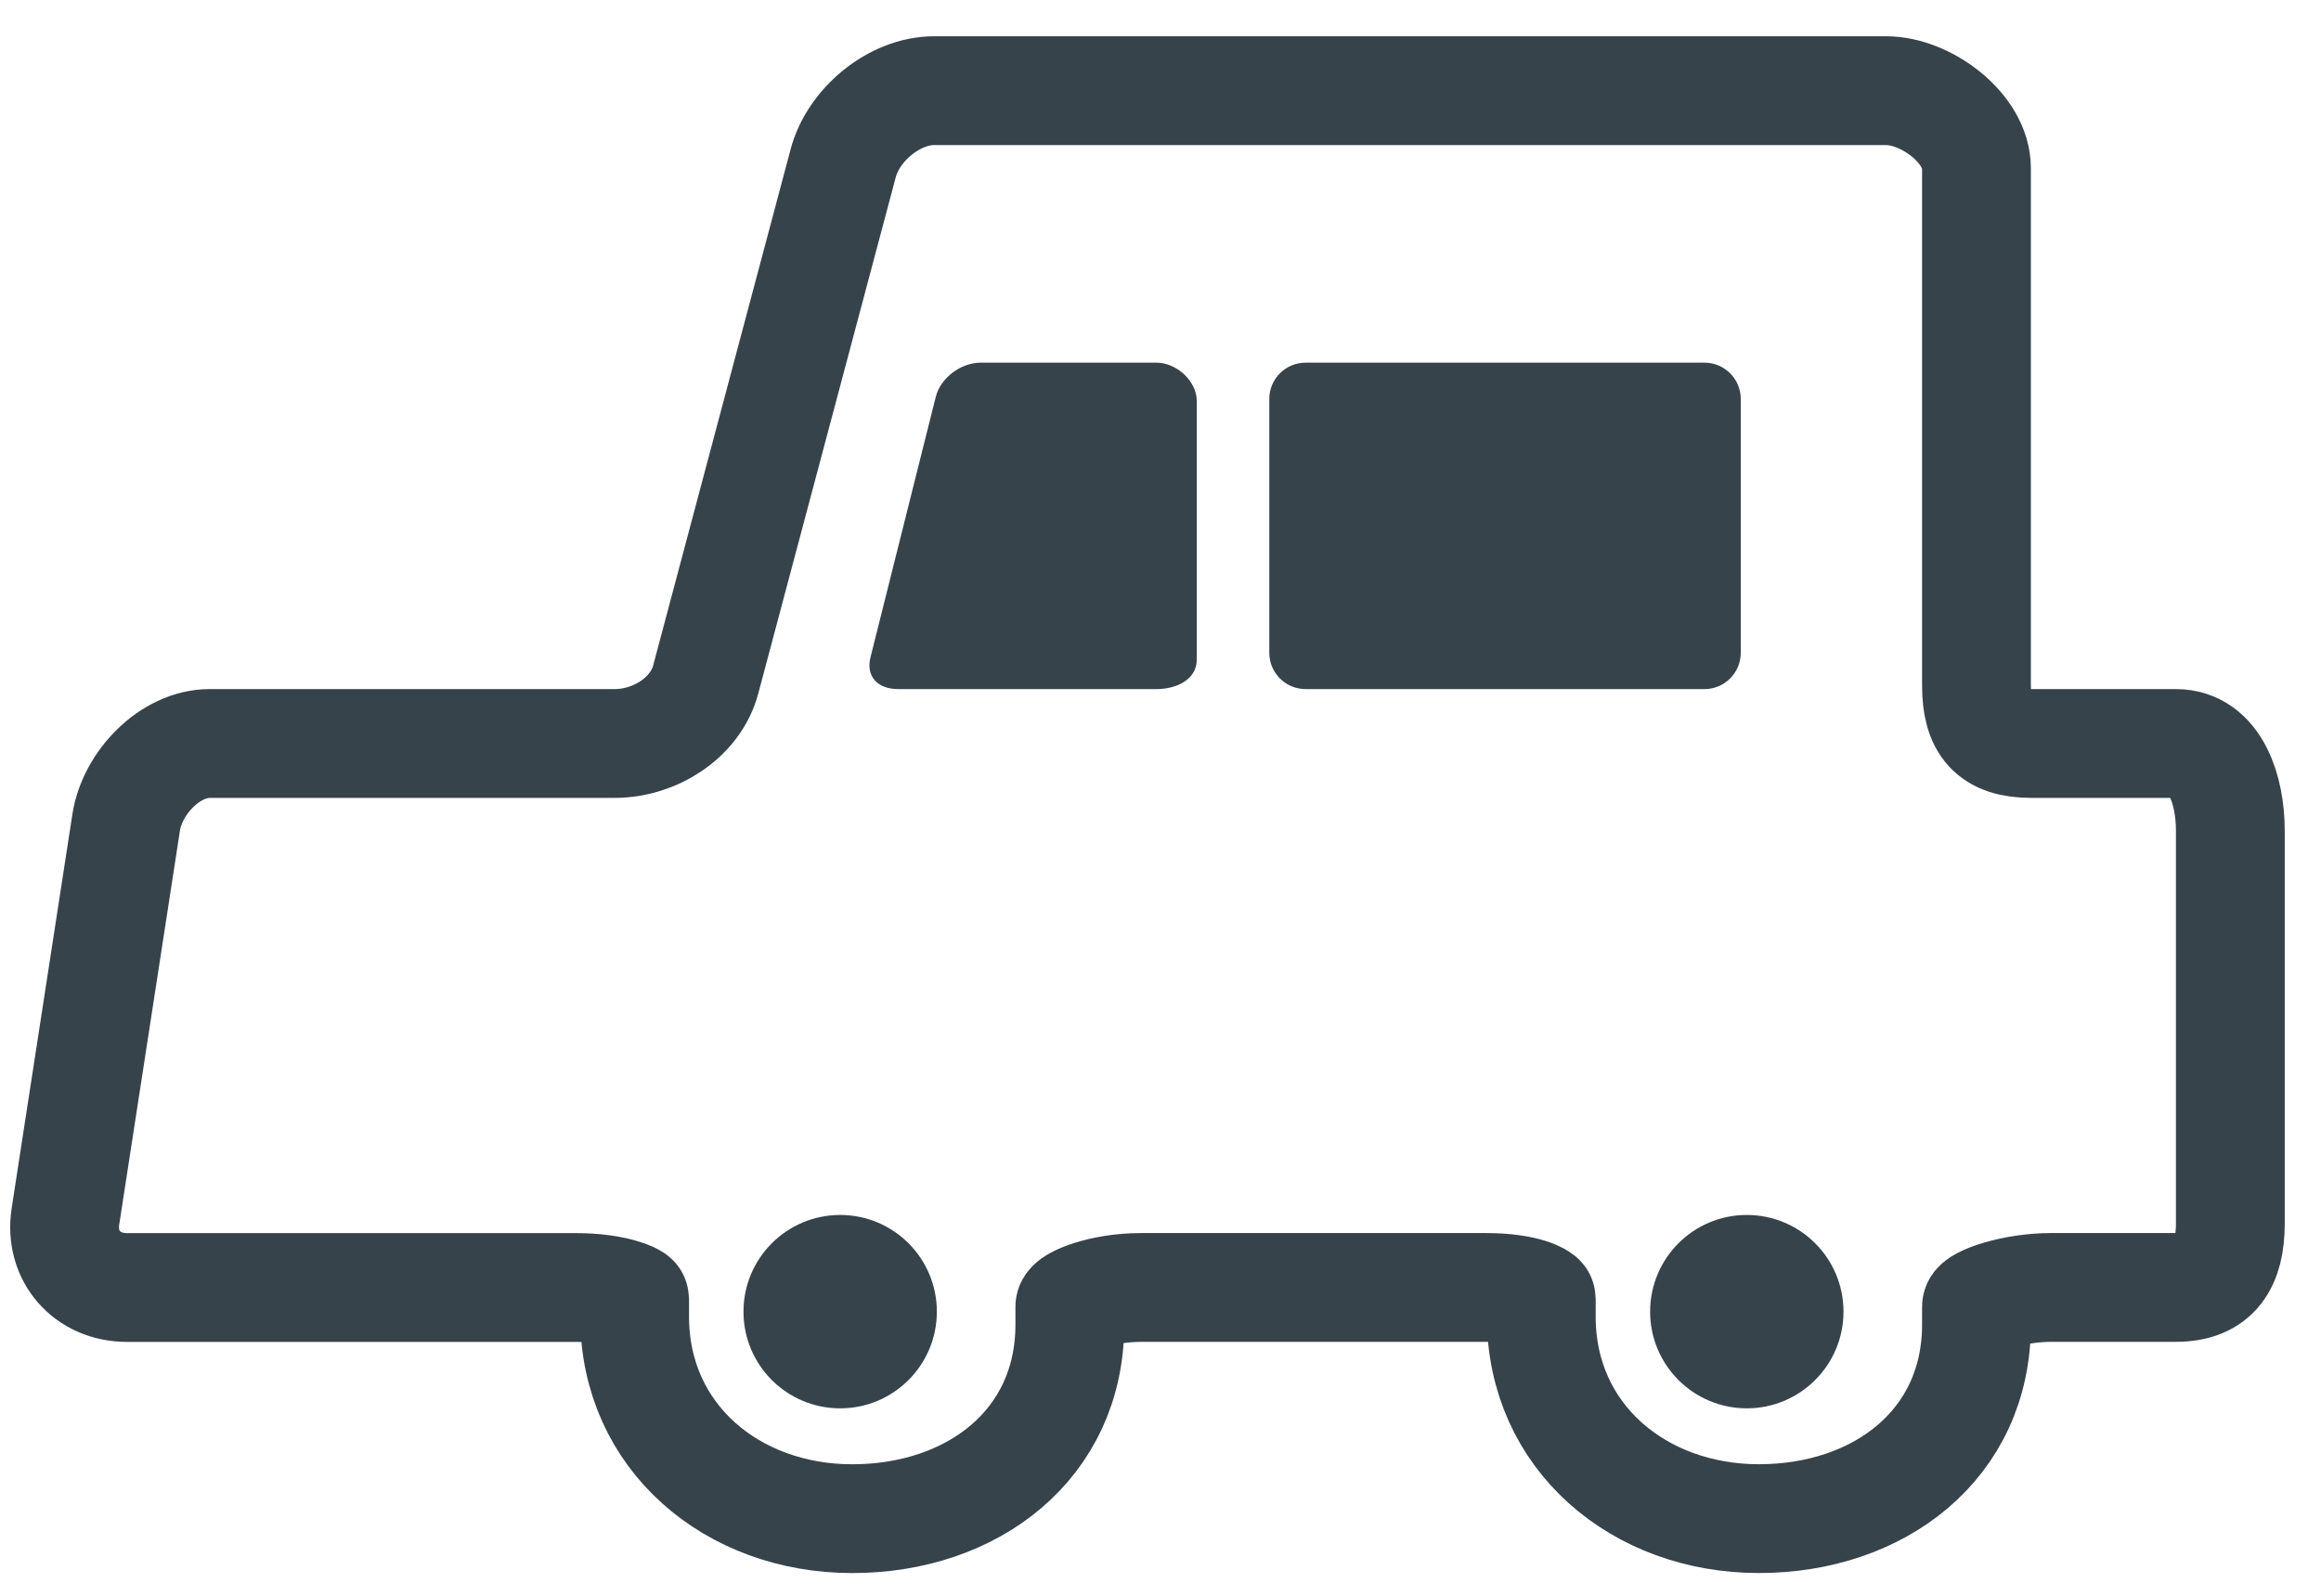 <?xml version="1.0" encoding="utf-8"?>
<!-- Generator: Adobe Illustrator 15.1.0, SVG Export Plug-In  -->
<!DOCTYPE svg PUBLIC "-//W3C//DTD SVG 1.1//EN" "http://www.w3.org/Graphics/SVG/1.1/DTD/svg11.dtd">
<svg version="1.1"
	 xmlns="http://www.w3.org/2000/svg" xmlns:xlink="http://www.w3.org/1999/xlink" xmlns:a="http://ns.adobe.com/AdobeSVGViewerExtensions/3.0/"
	 x="0px" y="0px" width="64px" height="44px" viewBox="0 0 64 44" enable-background="new 0 0 64 44" xml:space="preserve">
<defs>
</defs>
<g>
	<path fill="none" stroke="#37434B" stroke-width="3" d="M61.5,22.899c0-1.1-0.4-2.399-1.5-2.399h-3.991
		c-1.1,0-1.509-0.501-1.509-1.601V4.636c0-1.1-1.391-2.136-2.491-2.136h-26.25c-1.1,0-2.229,0.938-2.509,2.002l-3.789,14.229
		c-0.28,1.064-1.409,1.769-2.509,1.769H5.783c-1.1,0-2.137,1.09-2.304,2.176L1.804,33.543C1.637,34.63,2.4,35.5,3.5,35.5h12.361
		c1.1,0,1.639,0.274,1.639,0.316c0,0,0,0,0,0.494c0,3.31,2.69,5.564,6,5.564s6-2.041,6-5.351c0-0.494,0-0.494,0-0.494
		c0-0.16,0.867-0.53,1.967-0.53h9.507c1.1,0,1.526,0.274,1.526,0.316c0,0,0,0,0,0.494c0,3.31,2.691,5.564,6,5.564s6-2.041,6-5.351
		c0-0.494,0-0.494,0-0.494c0-0.16,0.98-0.53,2.081-0.53H60c1.1,0,1.5-0.661,1.5-1.761V22.899z"/>
</g>
<g>
	<path fill="#37434B" d="M48,18c0,0.553-0.448,1-1,1H36c-0.552,0-1-0.447-1-1v-7c0-0.553,0.448-1,1-1h11c0.552,0,1,0.447,1,1V18z"/>
</g>
<g>
	<path fill="#37434B" d="M33,18.188C33,18.737,32.441,19,31.892,19h-7.132c-0.55,0-0.891-0.343-0.757-0.876l1.798-7.173
		C25.933,10.418,26.493,10,27.042,10h4.849C32.441,10,33,10.506,33,11.056V18.188z"/>
</g>
<circle fill="#37434B" cx="23.167" cy="36.166" r="2.666"/>
<circle fill="#37434B" cx="48.167" cy="36.166" r="2.666"/>
<rect id="_x3C_スライス_x3E__16_" fill="none" width="64" height="44"/>
</svg>
